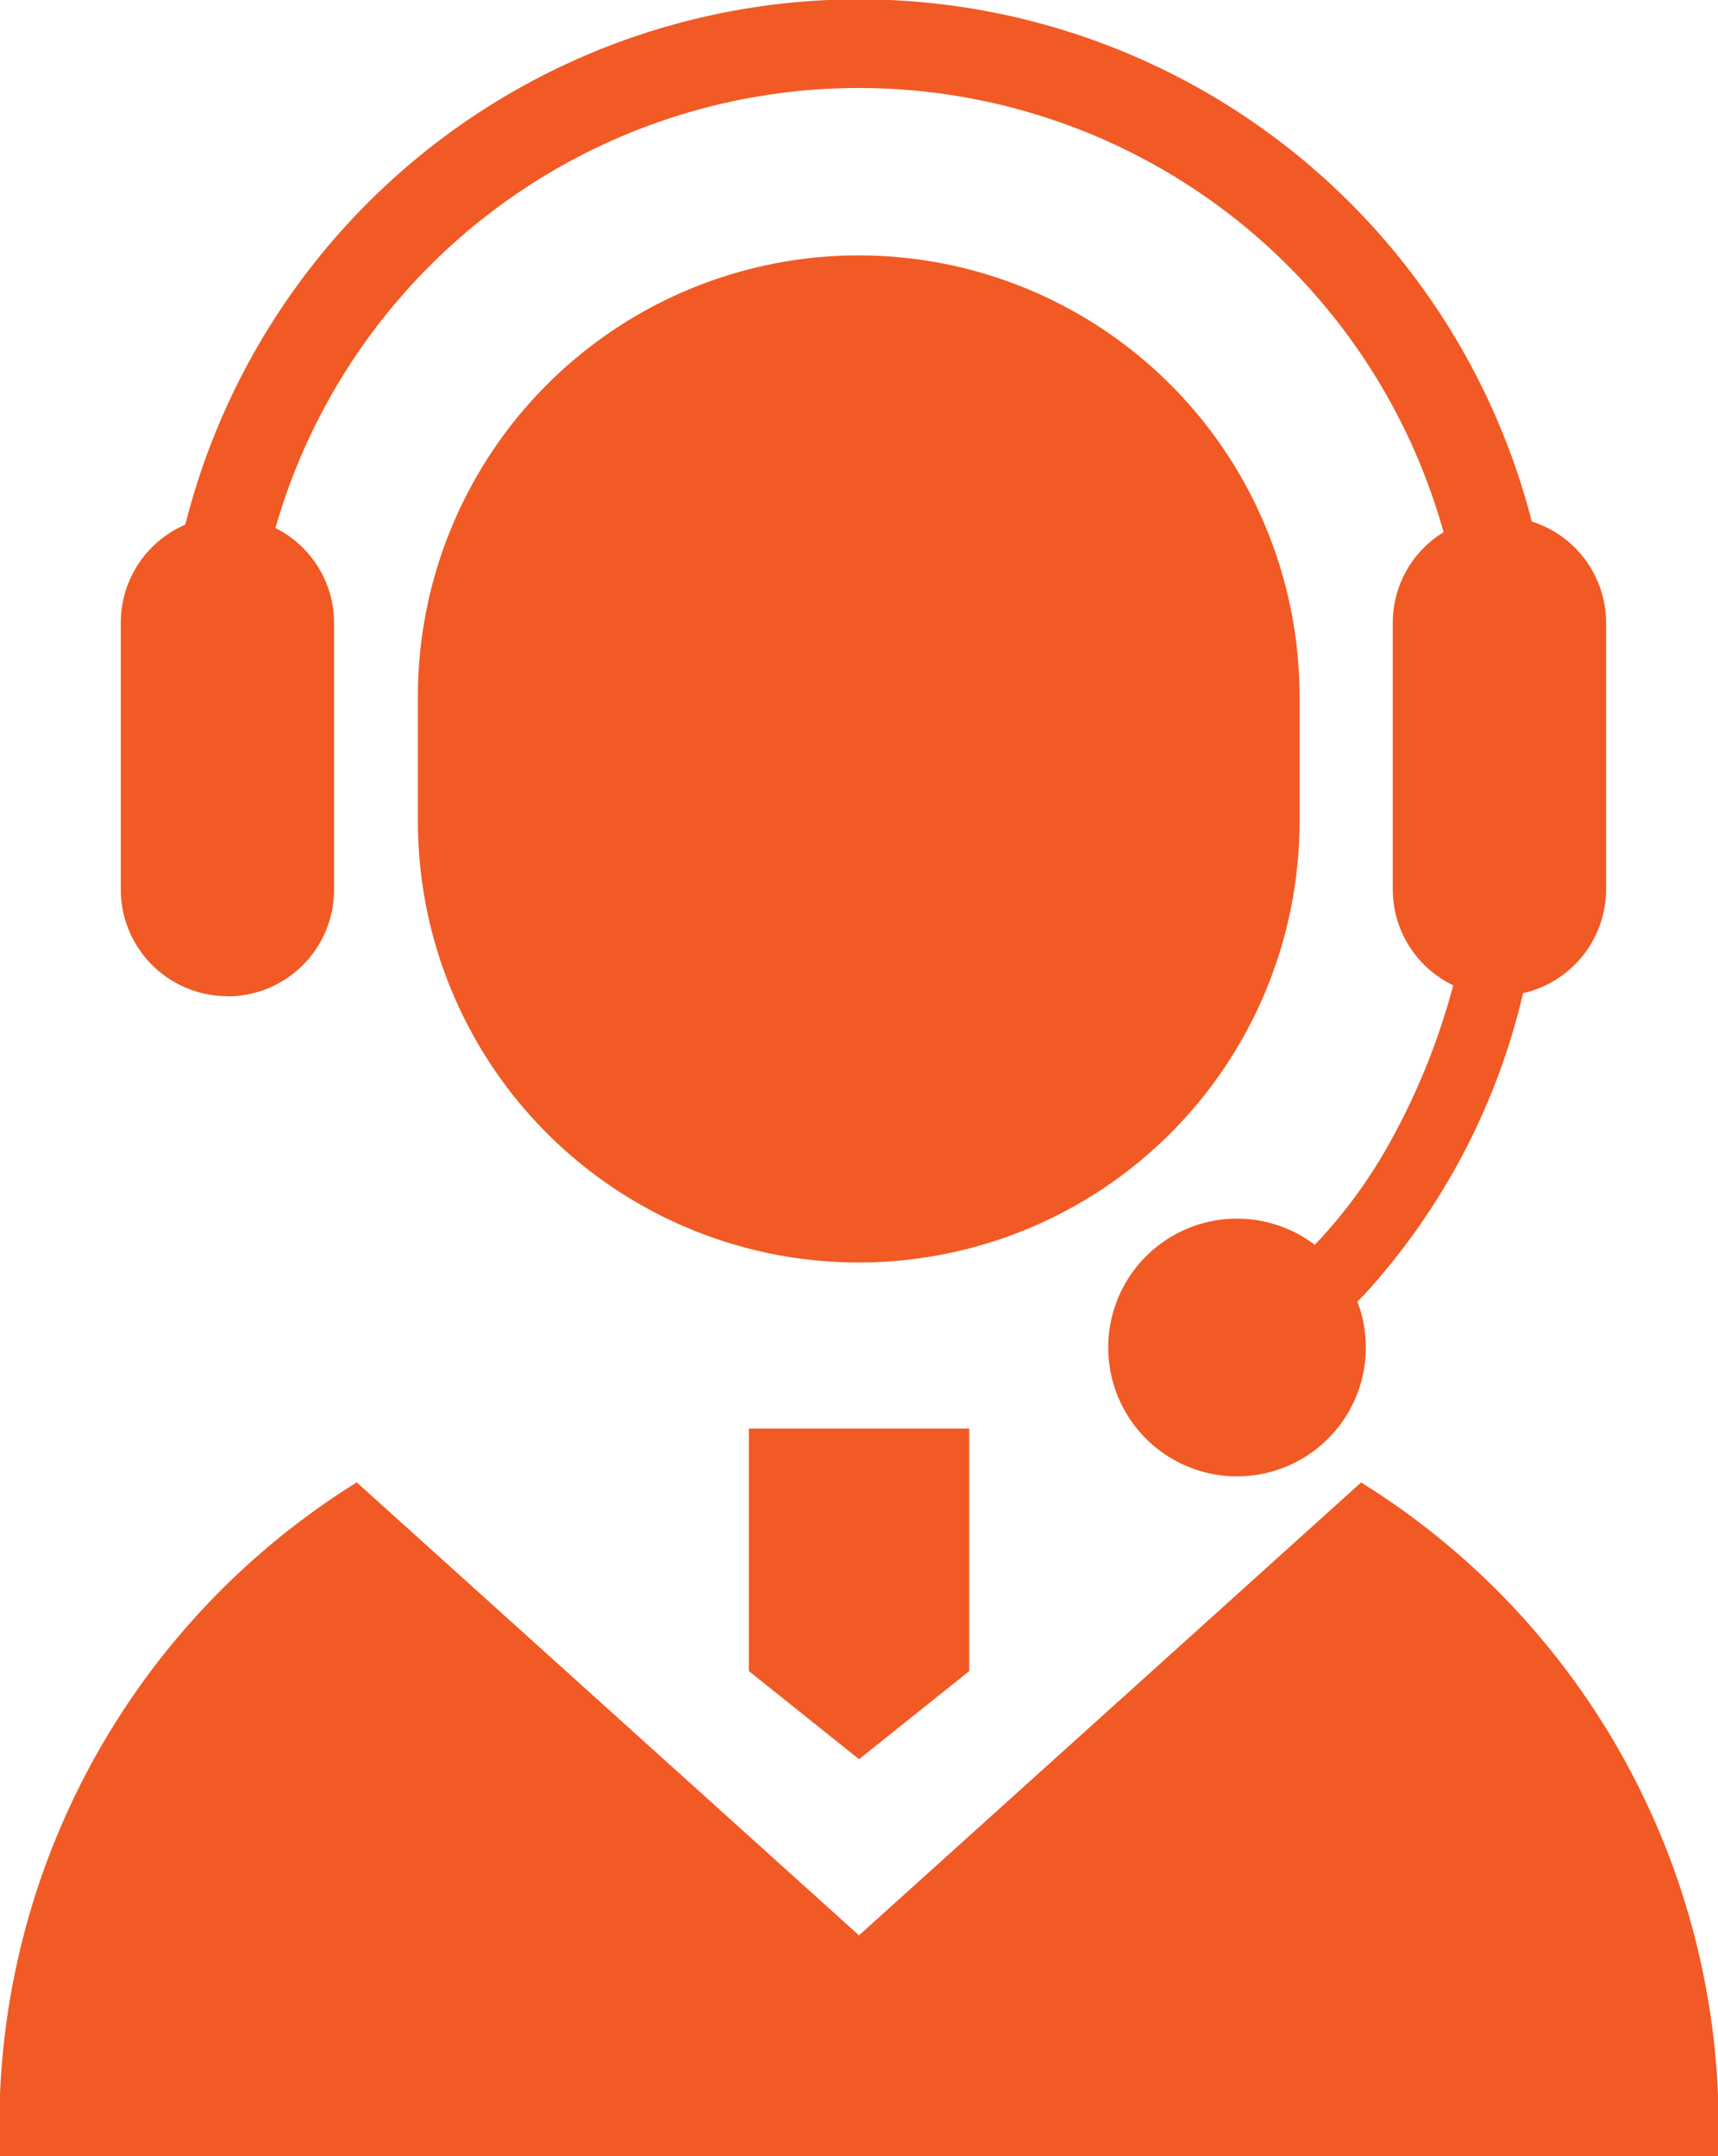 <svg id="グループ_5" data-name="グループ 5" xmlns="http://www.w3.org/2000/svg" xmlns:xlink="http://www.w3.org/1999/xlink" width="27.05" height="33.932" viewBox="0 0 27.05 33.932">
  <defs>
    <clipPath id="clip-path">
      <rect id="長方形_13" data-name="長方形 13" width="27.05" height="33.932" fill="none"/>
    </clipPath>
  </defs>
  <g id="グループ_4" data-name="グループ 4" clip-path="url(#clip-path)">
    <path id="パス_3" data-name="パス 3" d="M22.9,14.418V12.449a6.94,6.94,0,1,0-13.881,0v1.969a6.94,6.94,0,0,0,13.881,0" transform="translate(-2.439 -1.489)" fill="#f15a24"/>
    <path id="パス_4" data-name="パス 4" d="M4.285,15.681A1.679,1.679,0,0,0,5.964,14V9.8a1.672,1.672,0,0,0-.923-1.49,9.556,9.556,0,0,1,18.392.066,1.671,1.671,0,0,0-.8,1.424V14a1.675,1.675,0,0,0,.952,1.507,10.752,10.752,0,0,1-.927,2.344,7.878,7.878,0,0,1-1.252,1.74,2.028,2.028,0,1,0,.67.894l.1-.1a10.615,10.615,0,0,0,2.509-4.754A1.679,1.679,0,0,0,25.992,14V9.8a1.673,1.673,0,0,0-1.17-1.592,10.937,10.937,0,0,0-21.2.049A1.679,1.679,0,0,0,2.606,9.8V14a1.679,1.679,0,0,0,1.679,1.678" transform="translate(-0.704)" fill="#f15a24"/>
    <path id="パス_5" data-name="パス 5" d="M21.432,31.971,13.525,39.1,5.617,31.971A11.917,11.917,0,0,0,0,42.573H27.05a11.917,11.917,0,0,0-5.618-10.6" transform="translate(0 -8.641)" fill="#f15a24"/>
    <path id="パス_6" data-name="パス 6" d="M16.158,34.628l1.735,1.387,1.735-1.387V30.811h-3.47Z" transform="translate(-4.367 -8.328)" fill="#f15a24"/>
  </g>
</svg>
